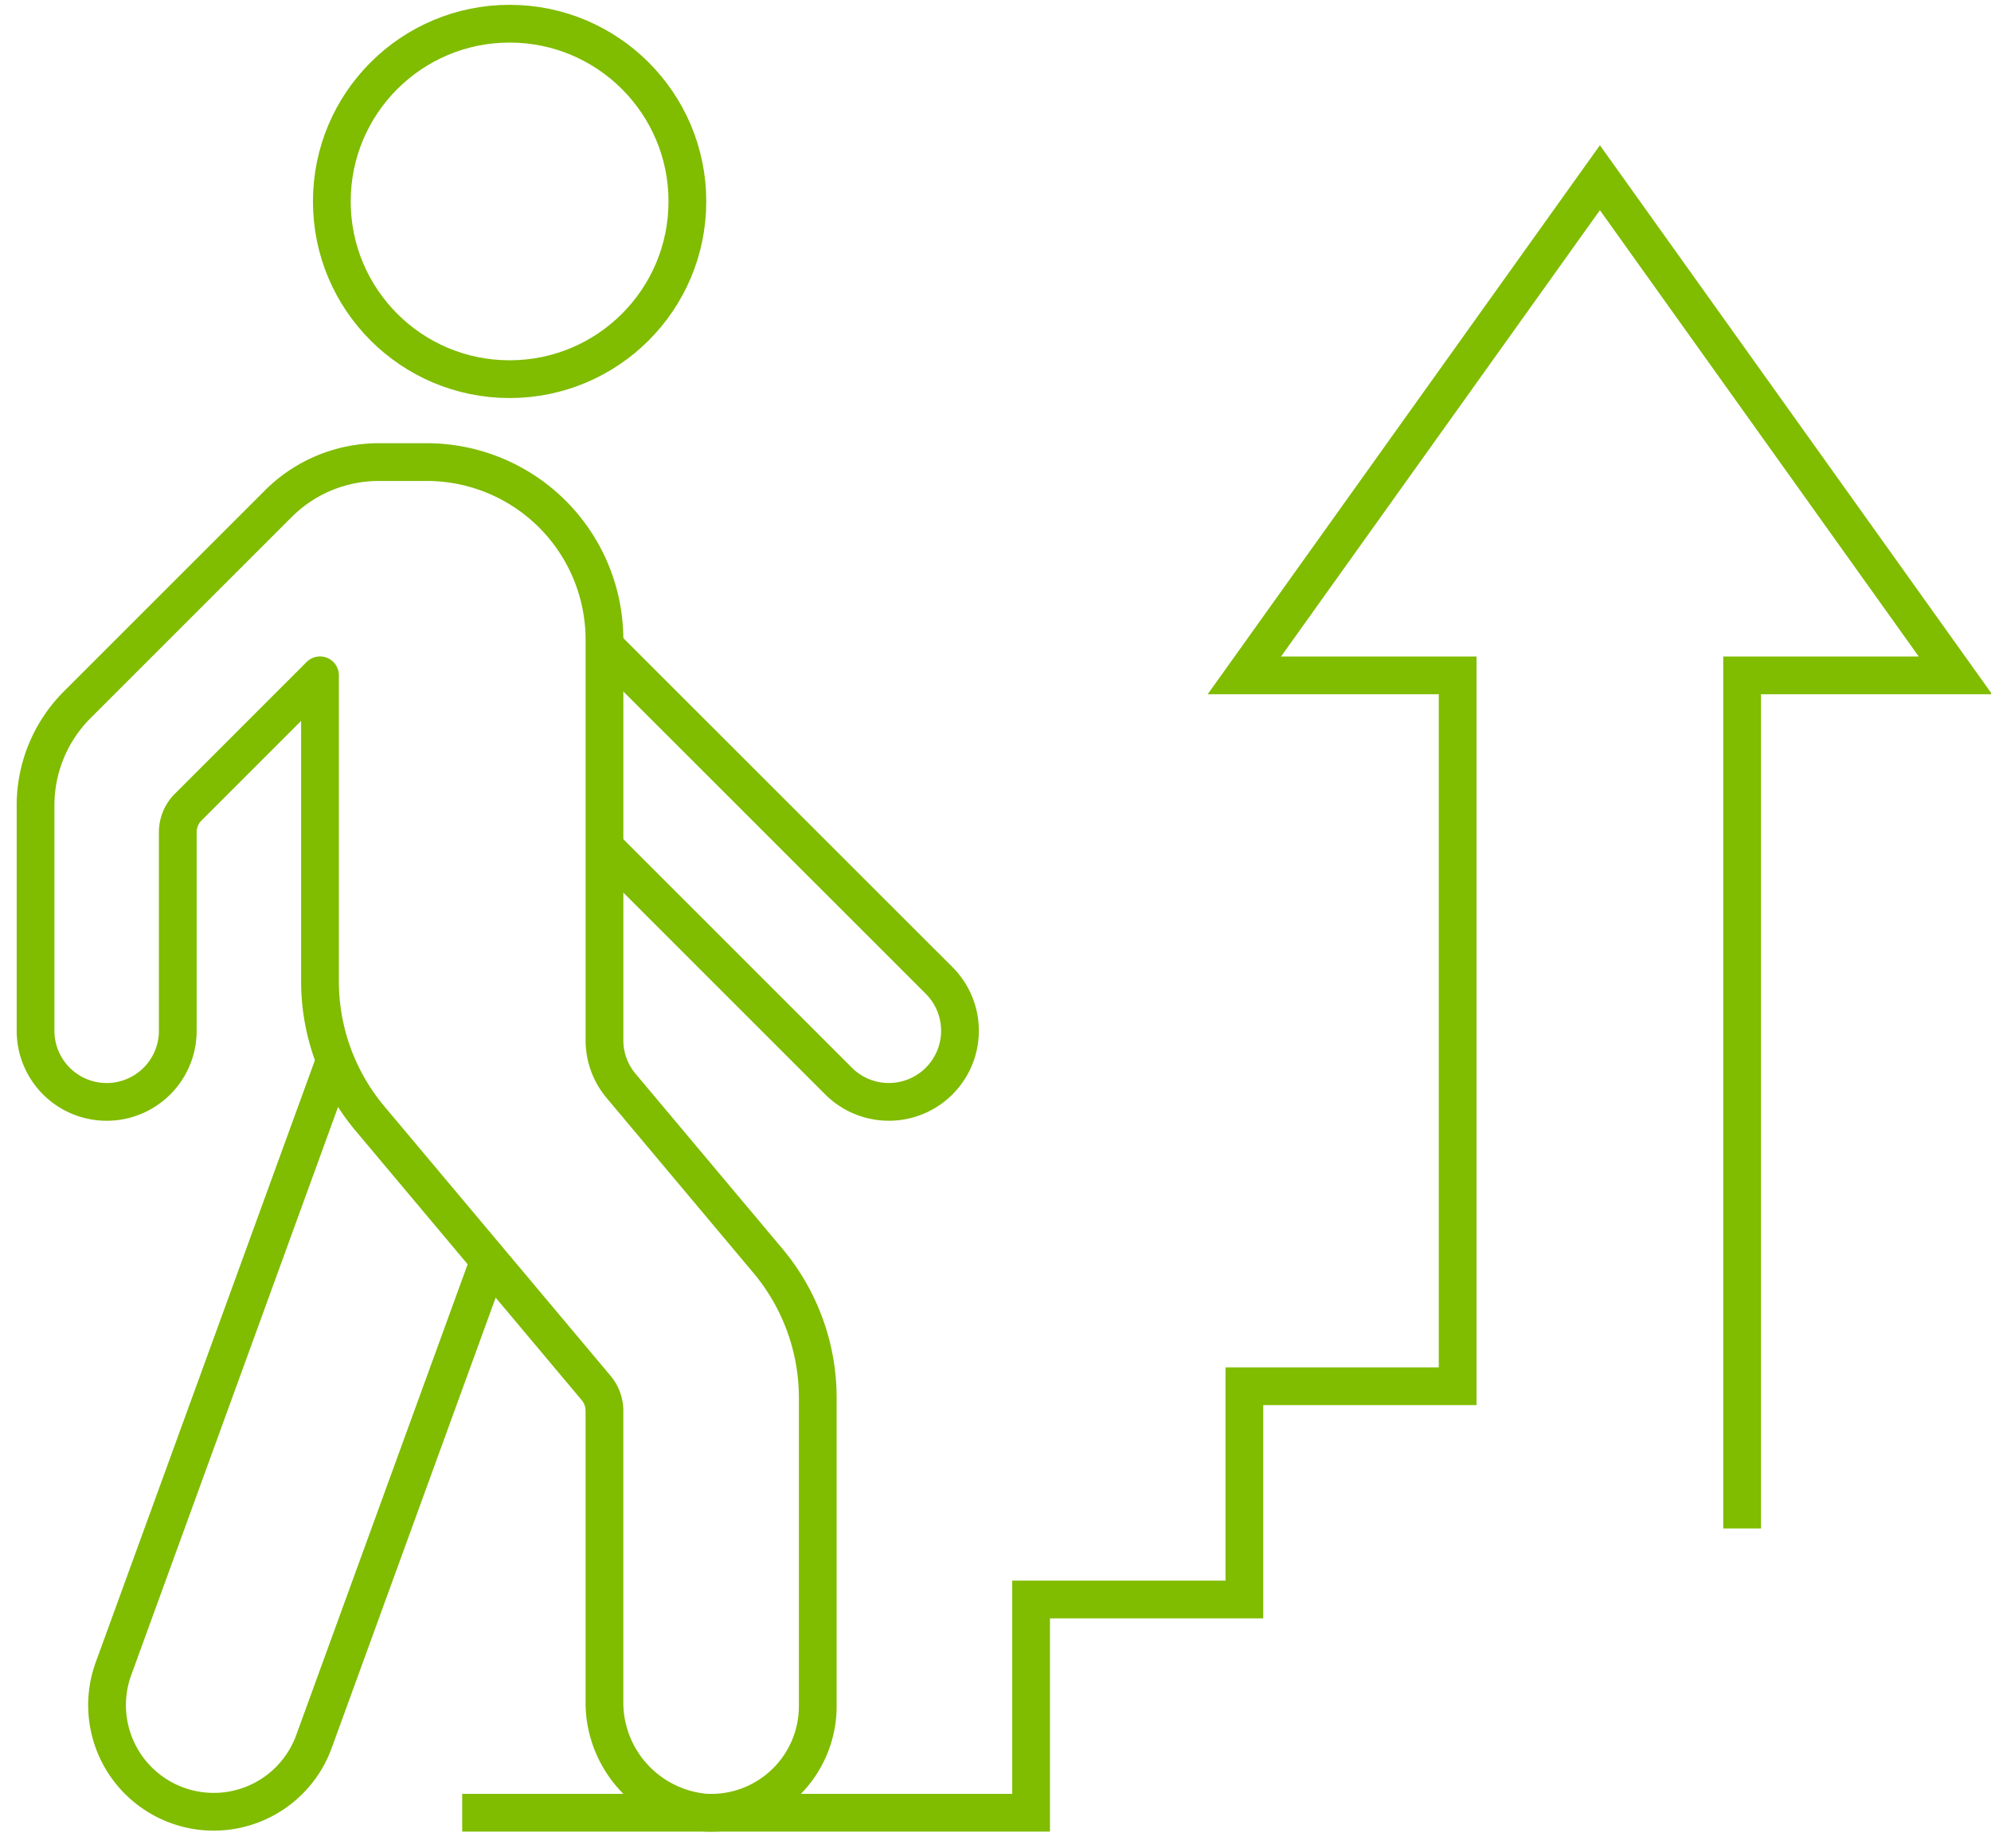 <svg id="Grupo_1313" data-name="Grupo 1313" xmlns="http://www.w3.org/2000/svg" xmlns:xlink="http://www.w3.org/1999/xlink" width="105.487" height="97.952" viewBox="0 0 105.487 97.952">
  <defs>
    <clipPath id="clip-path">
      <rect id="Rectángulo_1278" data-name="Rectángulo 1278" width="105.487" height="97.952" fill="none" stroke="#80bc00" stroke-width="2"/>
    </clipPath>
  </defs>
  <g id="Grupo_1312" data-name="Grupo 1312" transform="translate(0 0)" clip-path="url(#clip-path)">
    <path id="Trazado_12063" data-name="Trazado 12063" d="M80.813,76.581V31.372h11.3L73.278,5,54.441,31.372h11.3V69.046h-11.3v11.3h-11.3v11.3H13" transform="translate(11.488 4.418)" fill="none" stroke="#80bc00" stroke-miterlimit="10" stroke-width="2"/>
    <circle id="Elipse_53" data-name="Elipse 53" cx="9.419" cy="9.419" r="9.419" transform="translate(17.581 1.256)" fill="none" stroke="#80bc00" stroke-linejoin="round" stroke-width="2"/>
    <path id="Trazado_12064" data-name="Trazado 12064" d="M39.8,55.327l-7.776-9.268a3.758,3.758,0,0,1-.882-2.422V22.419A9.418,9.418,0,0,0,21.721,13h-2.53a7.536,7.536,0,0,0-5.329,2.206L3.206,25.862A7.535,7.535,0,0,0,1,31.189v11.95a3.767,3.767,0,0,0,7.535,0V32.617a1.879,1.879,0,0,1,.552-1.332L16.07,24.3V40.519a11.314,11.314,0,0,0,2.643,7.265L30.7,62.067a1.886,1.886,0,0,1,.441,1.211V78.609a5.866,5.866,0,0,0,5.346,5.962,5.65,5.65,0,0,0,5.956-5.642V62.592A11.3,11.3,0,0,0,39.8,55.327Z" transform="translate(0.884 11.488)" fill="none" stroke="#80bc00" stroke-linejoin="round" stroke-width="2"/>
    <path id="Trazado_12065" data-name="Trazado 12065" d="M17,28.827,29.406,41.233A3.767,3.767,0,0,0,34.733,35.9L17,18.171" transform="translate(15.023 16.058)" fill="none" stroke="#80bc00" stroke-linejoin="round" stroke-width="2"/>
    <path id="Trazado_12066" data-name="Trazado 12066" d="M15.112,29.807,3.343,62.143a5.651,5.651,0,0,0,10.62,3.865l9.3-25.549" transform="translate(2.651 26.34)" fill="none" stroke="#80bc00" stroke-linejoin="round" stroke-width="2"/>
  </g>
</svg>
